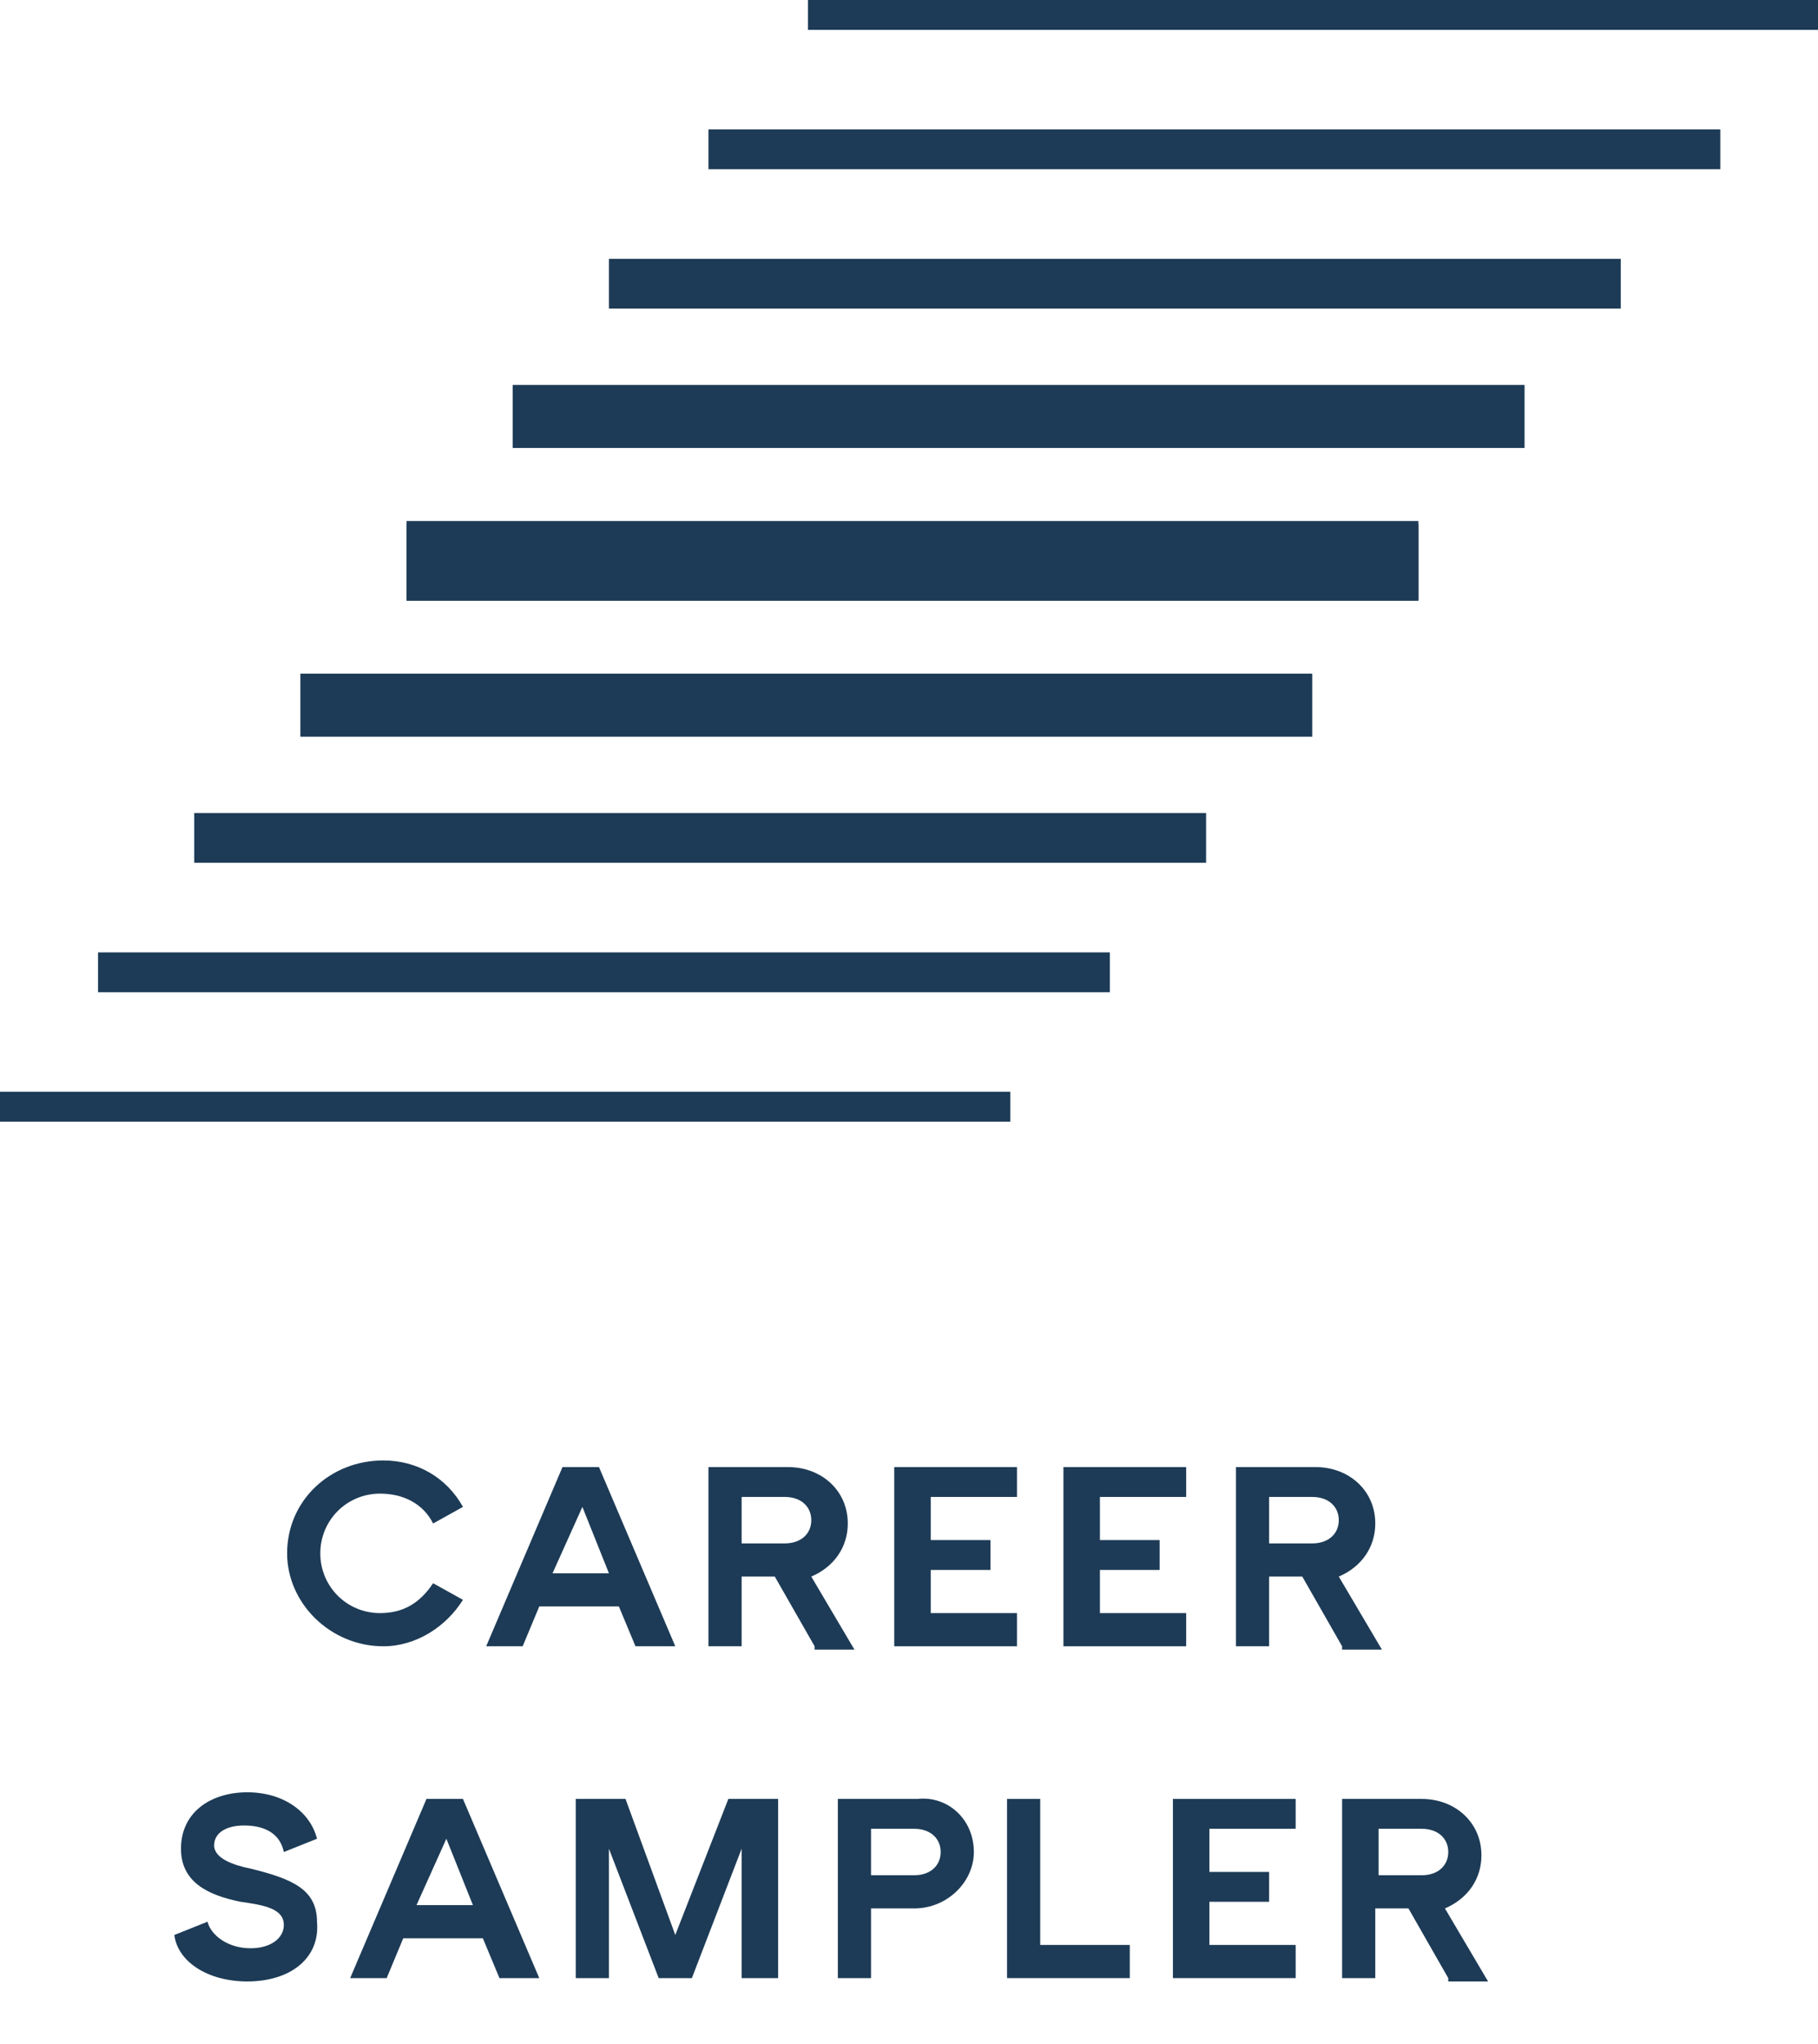 <?xml version="1.0" encoding="utf-8"?>
<!-- Generator: Adobe Illustrator 27.4.1, SVG Export Plug-In . SVG Version: 6.00 Build 0)  -->
<svg version="1.1" id="Layer_1" xmlns="http://www.w3.org/2000/svg" xmlns:xlink="http://www.w3.org/1999/xlink" x="0px" y="0px"
	 viewBox="0 0 54.8 61.6" style="enable-background:new 0 0 54.8 61.6;" xml:space="preserve">
<style type="text/css">
	.st0{enable-background:new    ;}
	.st1{fill:#1D3B56;}
</style>
<g id="Group_734" transform="translate(-728.2 -333.19)">
	<g id="Group_596" transform="translate(-172.745 -1325)">
		<g class="st0">
			<path class="st1" d="M914,1704.1c-0.3-0.6-0.9-0.9-1.6-0.9c-1,0-1.8,0.8-1.8,1.8s0.8,1.8,1.8,1.8c0.7,0,1.2-0.3,1.6-0.9l0.9,0.5
				c-0.5,0.8-1.4,1.4-2.4,1.4c-1.6,0-2.9-1.3-2.9-2.8c0-1.6,1.3-2.8,2.9-2.8c1,0,1.9,0.5,2.4,1.4L914,1704.1z"/>
			<path class="st1" d="M920.1,1707.8l-0.5-1.2h-2.4l-0.5,1.2h-1.1l2.3-5.4h1.1l2.3,5.4H920.1z M917.6,1705.6h1.7l-0.8-2
				L917.6,1705.6z"/>
			<path class="st1" d="M925.5,1707.8l-1.2-2.1h-1v2.1h-1v-5.4h2.4c1,0,1.8,0.7,1.8,1.7c0,0.7-0.4,1.3-1.1,1.6l1.3,2.2H925.5z
				 M923.3,1703.3v1.4h1.3c0.5,0,0.8-0.3,0.8-0.7c0-0.4-0.3-0.7-0.8-0.7H923.3z"/>
			<path class="st1" d="M931.6,1703.3h-2.6v1.3h1.8v0.9h-1.8v1.3h2.6v1h-3.7v-5.4h3.7V1703.3z"/>
			<path class="st1" d="M936.7,1703.3h-2.6v1.3h1.8v0.9h-1.8v1.3h2.6v1h-3.7v-5.4h3.7V1703.3z"/>
			<path class="st1" d="M941.4,1707.8l-1.2-2.1h-1v2.1h-1v-5.4h2.4c1,0,1.8,0.7,1.8,1.7c0,0.7-0.4,1.3-1.1,1.6l1.3,2.2H941.4z
				 M939.2,1703.3v1.4h1.3c0.5,0,0.8-0.3,0.8-0.7c0-0.4-0.3-0.7-0.8-0.7H939.2z"/>
		</g>
		<g class="st0">
			<path class="st1" d="M908.4,1717.9c-1.2,0-2.1-0.6-2.2-1.4l1-0.4c0.1,0.4,0.6,0.8,1.3,0.8c0.6,0,1-0.3,1-0.7
				c0-0.5-0.6-0.6-1.3-0.7c-1-0.2-1.8-0.6-1.8-1.6c0-1.1,0.9-1.7,2-1.7c1.1,0,1.9,0.6,2.1,1.4l-1,0.4c-0.1-0.5-0.5-0.8-1.2-0.8
				c-0.5,0-0.9,0.2-0.9,0.6c0,0.4,0.6,0.6,1.1,0.7c1.2,0.3,2,0.6,2,1.6C910.6,1717.2,909.7,1717.9,908.4,1717.9z"/>
			<path class="st1" d="M916,1717.8l-0.5-1.2h-2.4l-0.5,1.2h-1.1l2.3-5.4h1.1l2.3,5.4H916z M913.5,1715.6h1.7l-0.8-2L913.5,1715.6z"
				/>
			<path class="st1" d="M924.3,1717.8h-1v-3.9l-1.5,3.9h-1l-1.5-3.9v3.9h-1v-5.4h1.5l1.5,4.1l1.6-4.1h1.5V1717.8z"/>
			<path class="st1" d="M930.3,1714c0,0.9-0.8,1.7-1.8,1.7h-1.3v2.1h-1v-5.4h2.4C929.5,1712.3,930.3,1713,930.3,1714z M928.5,1714.7
				c0.5,0,0.8-0.3,0.8-0.7c0-0.4-0.3-0.7-0.8-0.7h-1.3v1.4H928.5z"/>
			<path class="st1" d="M932.4,1716.8h2.6v1h-3.7v-5.4h1V1716.8z"/>
			<path class="st1" d="M940,1713.3h-2.6v1.3h1.8v0.9h-1.8v1.3h2.6v1h-3.7v-5.4h3.7V1713.3z"/>
			<path class="st1" d="M944.6,1717.8l-1.2-2.1h-1v2.1h-1v-5.4h2.4c1,0,1.8,0.7,1.8,1.7c0,0.7-0.4,1.3-1.1,1.6l1.3,2.2H944.6z
				 M942.5,1713.3v1.4h1.3c0.5,0,0.8-0.3,0.8-0.7c0-0.4-0.3-0.7-0.8-0.7H942.5z"/>
		</g>
	</g>
	<g id="Group_597" transform="translate(610.455 -303.81)">
		<rect id="Rectangle_633" x="130" y="652.8" class="st1" width="30.5" height="2.3"/>
		<rect id="Rectangle_634" x="126.8" y="657.3" class="st1" width="30.5" height="1.9"/>
		<rect id="Rectangle_635" x="123.6" y="661.5" class="st1" width="30.5" height="1.5"/>
		<rect id="Rectangle_636" x="120.7" y="665.7" class="st1" width="30.5" height="1.2"/>
		<rect id="Rectangle_637" x="117.7" y="669.9" class="st1" width="30.5" height="0.9"/>
		<rect id="Rectangle_638" x="130" y="652.7" class="st1" width="30.5" height="2.4"/>
		<rect id="Rectangle_639" x="133.2" y="648.6" class="st1" width="30.5" height="1.9"/>
		<rect id="Rectangle_640" x="136.1" y="644.8" class="st1" width="30.5" height="1.5"/>
		<rect id="Rectangle_641" x="139.1" y="640.9" class="st1" width="30.5" height="1.2"/>
		<rect id="Rectangle_642" x="142.1" y="637" class="st1" width="30.5" height="0.9"/>
	</g>
</g>
</svg>
